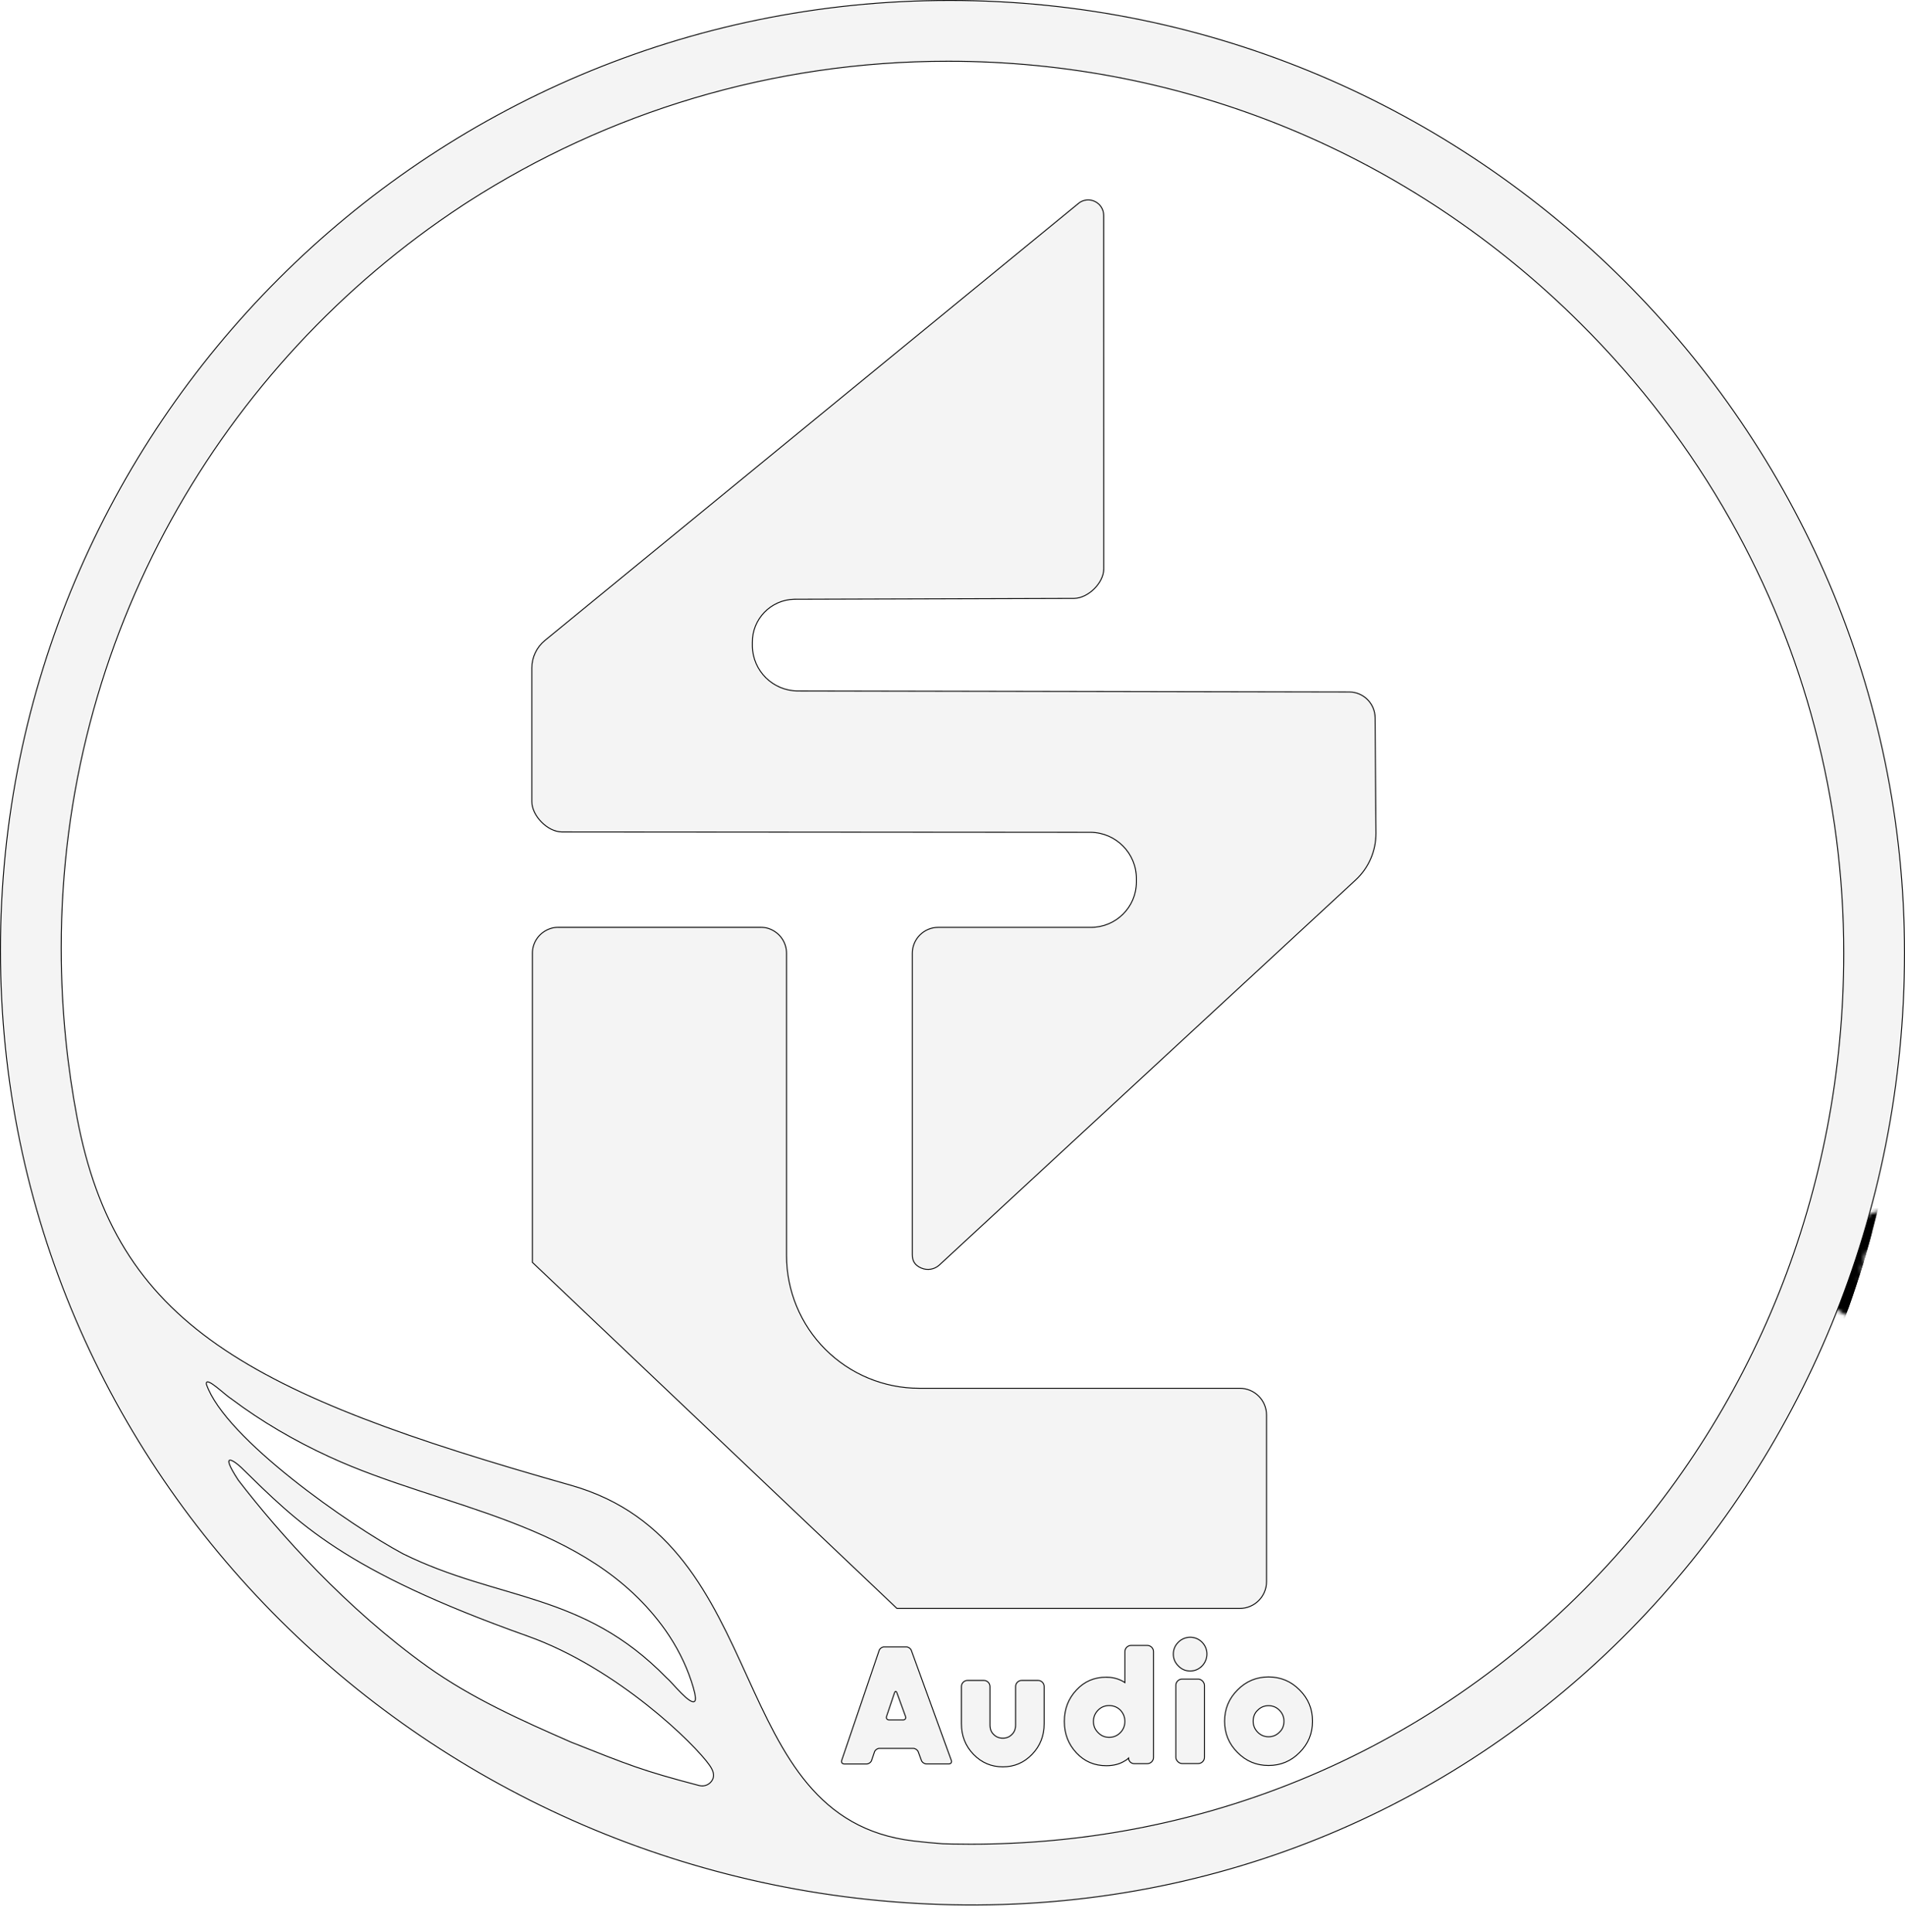 <?xml version="1.0" encoding="UTF-8"?>
<svg xmlns="http://www.w3.org/2000/svg" xmlns:xlink="http://www.w3.org/1999/xlink" viewBox="0 0 512.18 519.36">
  <defs>
    <filter id="luminosity-noclip" x="-13.26" y="5.27" width="543.12" height="526.1" color-interpolation-filters="sRGB" filterUnits="userSpaceOnUse">
      <feFlood flood-color="#fff" result="bg"/>
      <feBlend in="SourceGraphic" in2="bg"/>
    </filter>
    <mask id="mask" x="-13.26" y="5.27" width="543.12" height="526.1" maskUnits="userSpaceOnUse">
      <g filter="url(#luminosity-noclip)">
        <g>
          <path d="M113.31,73.15c52.11-42.76,124.16-39.42,187.41-36.1v-12c-43.71-.84-87.42-1.67-131.13-2.51l1.6,11.79c32.68-6.14,65.82-9.52,99.07-10.04,16.53-.26,33.08.16,49.57,1.3,15.28,1.05,30.79,2.82,45.12,8.55,14.59,5.83,27.36,16.11,36.44,28.89l6.78-8.81c-37.75-13.62-75.5-27.25-113.25-40.87l-3.19,11.57c19.65,4.02,38.94,9.61,57.64,16.87,16.77,6.51,34.27,13.98,47.88,26.02,24.91,22.04,35.81,55.33,56.61,80.74,4.32,5.28,13.06-1.58,9.42-7.27-9.92-15.51-19.83-31.02-29.75-46.53-3.14,2.42-6.28,4.85-9.42,7.27,49.59,41.1,61.1,108.14,65.99,168.81,1.61,19.92,2.75,39.87,4.63,59.76.71,7.57,12.46,7.8,12,0-1.09-18.52-.48-37.03,1.81-55.44h-12c-.05,62.51-28.97,119.75-56.77,174.1l10.97,4.62c9.34-30,27.7-56.12,39.74-85s19.3-60.14,21.53-91.57c1.26-17.83.8-35.73-1.27-53.48-.88-7.58-12.89-7.67-12,0,3.59,30.85,2.25,62.15-4.33,92.52-3.28,15.12-7.79,29.99-13.48,44.38-5.82,14.7-13.28,28.61-20.67,42.57-8.1,15.3-15.92,30.82-21.09,47.4-2,6.42,7.84,10.73,10.97,4.62,28.79-56.27,58.36-115.46,58.41-180.15,0-7.94-11.07-7.44-12,0-2.29,18.41-2.89,36.92-1.81,55.44h12c-6.33-67.02-4.69-138.8-41.01-198.28-8.91-14.59-19.95-27.86-33.13-38.78-4.91-4.07-13.35,1.12-9.42,7.27,9.92,15.51,19.83,31.02,29.75,46.53,3.14-2.42,6.28-4.85,9.42-7.27-16.83-20.57-26.96-45.65-43.38-66.53-18.21-23.15-44.65-35.32-71.67-45.31-17.05-6.3-34.57-11.23-52.37-14.87-7.61-1.56-10.45,8.95-3.19,11.57,37.75,13.62,75.5,27.25,113.25,40.87,4.76,1.72,9.75-4.62,6.78-8.81-8.56-12.05-19.49-22.22-32.52-29.3-14.2-7.72-29.97-11.13-45.9-12.92-34.98-3.92-70.84-3.35-105.86-.25-19.94,1.77-39.79,4.54-59.46,8.24-6.82,1.28-4.98,11.66,1.6,11.79,43.71.84,87.42,1.67,131.13,2.51,7.76.15,7.67-11.6,0-12-67.1-3.52-140.9-5.53-195.9,39.61-5.97,4.9,2.56,13.35,8.49,8.49h0Z"/>
          <path d="M390.8,65.66c-5.5-9.52-12.92-17.37-21.97-23.59l-4.62,10.97c29.38,12.34,57.08,28.87,81.93,48.8l5.84-10.03c-15.31-3.36-29.19-10.29-42.69-18.08-6.16-3.55-13.7-6.92-18.79-11.98s-7.46-12.04-12.5-17.16c-9.75-9.89-23.17-15.01-35.72-20.28-15.89-6.67-31.97-12.88-48.21-18.66-7.29-2.6-10.43,9-3.19,11.57,15.93,5.67,31.72,11.75,47.31,18.28,12.44,5.21,27.39,10.52,35.18,22.27,3.99,6.02,6.97,11.62,12.95,15.99,6.01,4.4,12.78,7.98,19.25,11.66,13.61,7.73,27.86,14.58,43.22,17.95,5.3,1.16,10.88-5.99,5.84-10.03-26.6-21.34-55.79-38.68-87.23-51.89-6.62-2.78-9.86,7.37-4.62,10.97,7.35,5.05,13.21,11.58,17.66,19.28,3.86,6.69,14.23.65,10.36-6.06h0Z"/>
          <path d="M124.57,41.81c-21.38,16.96-31.24,43.24-43.2,66.85-13.75,27.15-29.75,53.12-47.7,77.7l11.18,3.03c1.67-42.54,15.43-84.19,39.53-119.31,2.42-3.52,5.06-7.97,8.98-10.03s5.4,1.18,5.22,4.84c-.42,8.53-7.7,15.94-13.68,21.28-7,6.26-14.83,11.49-21.97,17.59s-13.9,13.06-19.89,20.48c-14,17.36-24.39,37.26-30.48,58.72-1.91,6.74,7.3,10.18,10.97,4.62,26.71-40.49,53.42-80.98,80.14-121.47,4.26-6.46-6.12-12.48-10.36-6.06-26.71,40.49-53.42,80.98-80.14,121.47l10.97,4.62c6.08-21.45,16.78-41.49,31.48-58.29,7.27-8.31,15.44-15.62,24.18-22.33s16.8-12.68,23.1-21.19c5.6-7.57,9.87-17.75,6.53-27.15-3.71-10.44-15.54-12.38-23.98-6.27-9.03,6.54-15.11,18.15-20.6,27.61-6.01,10.36-11.16,21.19-15.58,32.31-9.92,25.01-15.37,51.66-16.42,78.53-.25,6.47,7.95,7.45,11.18,3.03,17.58-24.08,33.3-49.49,46.86-76.05,11.83-23.17,21.14-49.4,42.16-66.07,6.05-4.8-2.49-13.24-8.49-8.49h0Z"/>
          <path d="M57.8,92.25C27.86,129.93,7.53,174.55-.62,222.02c-1.31,7.66,8.75,10.39,11.57,3.19,8.45-21.57,16.89-43.15,25.34-64.72l-11.57-3.19C6.05,211.31-5.55,267.56-9.98,324.53H2.02c-1.08-12.05-2.17-24.1-3.25-36.15-.69-7.63-12.69-7.7-12,0,1.08,12.05,2.17,24.1,3.25,36.15.69,7.68,11.4,7.76,12,0,4.35-55.9,15.95-111.05,34.27-164.04,2.56-7.4-8.81-10.25-11.57-3.19-8.45,21.57-16.89,43.15-25.34,64.72l11.57,3.19c7.78-45.32,26.69-88.43,55.33-124.47,4.76-5.99-3.68-14.53-8.49-8.49h0Z"/>
          <path d="M23.81,158.71c-2.7,46.56-10.2,92.66-22.32,137.69-2.01,7.48,9.29,10.55,11.57,3.19,18.15-58.62,4.95-123.52,29.61-180.44,3.04-7.01-7.3-13.13-10.36-6.06C7.08,171.33,20.01,236.62,1.5,296.4l11.57,3.19c12.39-46.04,19.99-93.29,22.75-140.88.45-7.71-11.55-7.69-12,0h0Z"/>
          <path d="M-9.36,290.84c7,16.74,7.47,34.91,10.35,52.58,3.03,18.56,10.74,35.07,19.86,51.36l6.78-8.81.18.46c-.24-7.7-12.24-7.74-12,0,.17,5.45,3.3,9.69,8.63,11.11s9.33-4.25,6.78-8.81c-8.97-16.03-16.1-31.94-18.92-50.22-2.65-17.14-3.31-34.66-10.08-50.86-1.26-3.01-3.96-5.09-7.38-4.19-2.83.75-5.44,4.39-4.19,7.38h0Z"/>
          <path d="M445.66,418.61c-14.27,23.76-31.12,45.71-50.4,65.62l10.03,2.65c-1.08-3.74,4.39-8.16,6.68-10.6,3.76-4,7.73-7.8,11.82-11.46,7.35-6.57,15.11-12.68,22.88-18.73,15.33-11.93,30.88-23.79,43.71-38.49,6.25-7.17,11.97-14.91,16.41-23.34,3.69-7.01,8.21-15.91,8.22-24.02s-7.21-15.3-15.33-10.49c-3.81,2.26-6.91,6.19-10.06,9.25-4.11,4-8.2,8-12.29,12.02-15.75,15.51-34.52,31.01-41.82,52.59-2.13,6.29,5.81,9.16,10.03,5.84,44.44-34.99,75.01-86.75,84.23-142.55,1.02-6.17-7.69-11.21-10.97-4.62-9.65,19.4-20.84,37.96-33.48,55.56,3.45,2.02,6.91,4.04,10.36,6.06,17.81-37.08,26.71-77.87,25.65-119.02-.2-7.71-12.2-7.74-12,0,1.01,38.98-7.12,77.79-24.01,112.96-3.37,7.02,5.86,12.32,10.36,6.06,12.65-17.6,23.83-36.16,33.48-55.56l-10.97-4.62c-8.94,54.08-38.08,103.35-81.15,137.26l10.03,5.84c5.69-16.82,20.38-29.14,32.62-41.26,7.01-6.94,14.06-13.85,21.15-20.72.55-.54,4.9-3.93,4.89-4.71l-1.41-.52c-1.19-.91-1.63-.91-1.32,0-.11.13.02,1.11-.02,1.24-1.19,3.94-2.15,7.88-3.81,11.7-13.91,32.1-45.02,52.06-71.26,73.18-7.89,6.35-15.59,12.95-22.65,20.22-6.27,6.45-14.4,14.3-11.56,24.16,1.23,4.27,6.84,5.94,10.03,2.65,19.95-20.61,37.5-43.46,52.27-68.05,3.99-6.64-6.39-12.68-10.36-6.06h0Z"/>
          <path d="M443.36,387.29c-20.82,33.71-45.47,64.8-73.51,92.79-5.5,5.49,2.79,13.65,8.49,8.49,10.79-9.79,22.37-19.08,36.44-23.58l-5.84-10.03c-14.25,16.03-33.11,26.52-54.22,30.26l5.84,10.03c1.97-1.91,3.92-2.87,6.55-3.49l-6.78-2.76c-.82-1.49.49-1.36-1.06-.44-1.12.67-2.21,1.84-3.26,2.65-1.92,1.49-3.87,2.94-5.84,4.37-4.34,3.16-8.77,6.21-13.28,9.13-8.77,5.68-17.85,10.85-27.17,15.58l6.06,10.36c34.59-20.05,72.56-33.38,112.06-39.53l-3.19-11.57c-53.06,20.13-109.54,27.77-165.84,31.81l3.03,11.18c29.54-13.21,60.78-22.34,92.73-27.45l-5.84-10.03c-15.89,13.4-35.78,21.74-56.48,23.64l1.6,11.79c33.8-8.68,67.97-15.8,102.43-21.36,7.6-1.23,4.38-12.79-3.19-11.57-34.45,5.55-68.63,12.68-102.43,21.36-6.38,1.64-5.28,12.42,1.6,11.79,24.11-2.22,46.46-11.55,64.97-27.16,5.09-4.29-.6-10.87-5.84-10.03-33.04,5.29-65.06,15.01-95.59,28.66-5.42,2.42-2.72,11.59,3.03,11.18,57.32-4.11,115.02-11.73,169.03-32.23,7.29-2.77,4.43-12.76-3.19-11.57-40.47,6.3-79.5,20.21-114.93,40.74-6.73,3.9-.79,13.84,6.06,10.36,12.25-6.22,24.07-13.22,35.35-21.07,5.27-3.67,10.74-7.4,15.59-11.62,4.52-3.94,7.06-9.4,3.98-15.02-1.31-2.39-4.23-3.36-6.78-2.76-4.58,1.08-8.48,3.31-11.85,6.58-4.61,4.47.28,11.01,5.84,10.03,22.92-4.06,44.06-15.95,59.52-33.35,3.75-4.22.21-11.96-5.84-10.03-16.11,5.15-29.36,15.44-41.73,26.66l8.49,8.49c28.73-28.68,54.05-60.68,75.39-95.22,4.07-6.59-6.31-12.62-10.36-6.06h0Z"/>
          <path d="M259.08,510.53c-18.24-.06-36.48-.13-54.72-.19l1.6,11.79c19.08-4.42,38.67-3.99,58.12-3.54v-12c-26.3.57-52.74.21-77.75-8.91-11.73-4.28-22.88-8.49-35.15-11s-21.63-9.47-31.11-17.29l-5.84,10.03c22.08,8.74,42.68,20.13,65.87,25.99,22.76,5.75,46.25,8.03,69.57,10.12,7.69.69,7.64-11.32,0-12-22.9-2.05-45.87-4.32-68.18-10.15-22.48-5.87-42.6-17.03-64.08-25.53-5.5-2.18-10.35,6.3-5.84,10.03,9.48,7.83,19.27,15.76,31.32,19.18,6.53,1.85,13.28,2.61,19.78,4.65,6.36,2,12.51,4.58,18.75,6.92,26.51,9.92,54.67,10.58,82.64,9.97,7.72-.17,7.73-11.82,0-12-20.54-.48-41.17-.69-61.31,3.97-6.66,1.54-5.1,11.76,1.6,11.79,18.24.06,36.48.13,54.72.19,7.72.03,7.73-11.97,0-12h0Z"/>
          <path d="M97.32,472.1c6.2,2.54,12.4,5.09,18.6,7.63l3.19-11.57c-18.59-7.62-34.52-21.02-45.47-37.83-4.2-6.45-14.59-.44-10.36,6.06,12.8,19.65,30.98,34.47,52.64,43.34,7.14,2.93,10.25-8.68,3.19-11.57-6.2-2.54-12.4-5.09-18.6-7.63-7.14-2.93-10.25,8.68-3.19,11.57h0Z"/>
          <path d="M5.07,334.14c2.65,9.68,8.18,17.88,12.99,26.56,5.28,9.53,8.86,19.79,12.74,29.93,7.59,19.83,17.73,37.78,32.27,53.38,3.14,3.37,8.82,1.56,10.03-2.65,4.18-14.52-11.76-26.67-21.24-34.8-12.71-10.9-23.01-24.07-33.11-37.33-4.62-6.06-15.05-.09-10.36,6.06,9.01,11.83,18.03,23.77,28.76,34.11,4.75,4.58,10,8.59,14.82,13.08,3.53,3.29,11.14,10.19,9.56,15.69l10.03-2.65c-13.99-15.01-23.26-32.37-30.46-51.46-3.47-9.19-6.87-18.47-11.46-27.17s-10.41-16.47-13-25.94c-2.03-7.44-13.61-4.28-11.57,3.19h0Z"/>
        </g>
      </g>
    </mask>
    <filter id="luminosity-noclip-2" x="0" y="7.15" width="512.18" height="512.21" color-interpolation-filters="sRGB" filterUnits="userSpaceOnUse">
      <feFlood flood-color="#fff" result="bg"/>
      <feBlend in="SourceGraphic" in2="bg"/>
    </filter>
    <mask id="mask-1" x="0" y="7.15" width="512.18" height="512.21" maskUnits="userSpaceOnUse">
      <g filter="url(#luminosity-noclip-2)">
        <path d="M500.62,328.76c-3.19,6.37-7.43,11.89-8.24,19.16-.36,3.23,3.01,6,6,6,3.54,0,5.64-2.76,6-6,.24-2.14,1.59-4.15,2.65-5.96,1.38-2.36,2.73-4.71,3.95-7.15,3.45-6.89-6.9-12.97-10.36-6.06h0Z"/>
      </g>
    </mask>
    <filter id="luminosity-noclip-3" x="0" y="7.15" width="512.18" height="512.21" color-interpolation-filters="sRGB" filterUnits="userSpaceOnUse">
      <feFlood flood-color="#fff" result="bg"/>
      <feBlend in="SourceGraphic" in2="bg"/>
    </filter>
    <mask id="mask-2" x="0" y="7.15" width="512.18" height="512.21" maskUnits="userSpaceOnUse">
      <g filter="url(#luminosity-noclip-3)">
        <path d="M497.9,332.79c-3.6,3.23-4.09,9.29-4.58,13.8-.34,3.13,3,6.13,6,6,3.54-.16,5.63-2.65,6-6,.12-1.12-.04-.11.16-1.14.15-.79.3-1.58.48-2.37.13-.57.53-1.36.5-1.93.14-.4.09-.35-.13.16-.48.45-.46.44.05-.02,2.34-2.1,2.3-6.37,0-8.49-2.5-2.3-5.99-2.24-8.49,0h0Z"/>
      </g>
    </mask>
    <filter id="drop-shadow-1" x="143.02" y="236.16" width="197.6" height="196.36" filterUnits="userSpaceOnUse">
      <feOffset dx="0" dy="13"/>
      <feGaussianBlur result="blur" stdDeviation="0"/>
      <feFlood flood-color="#000" flood-opacity="1"/>
      <feComposite in2="blur" operator="in"/>
      <feComposite in="SourceGraphic"/>
    </filter>
    <filter id="drop-shadow-2" x="142.85" y="40.62" width="227.17" height="300.75" filterUnits="userSpaceOnUse">
      <feOffset dx="0" dy="13"/>
      <feGaussianBlur result="blur-2" stdDeviation="0"/>
      <feFlood flood-color="#000" flood-opacity="1"/>
      <feComposite in2="blur-2" operator="in"/>
      <feComposite in="SourceGraphic"/>
    </filter>
  </defs>
  <g isolation="isolate">
    <g id="Layer_2">
      <g id="Layer_6">
        <g id="S">
          <g>
            <g id="Circle">
              <g mask="url(#mask)">
                <g id="shadow" mix-blend-mode="multiply">
                  <g mask="url(#mask-1)">
                    <path d="M255.36,7.27c140.87,0,256.69,115.14,256.69,256.07s-111.14,258.81-255.96,255.84C115.25,516.29.12,403.53.12,262.61S114.49,7.27,255.36,7.27h0ZM465.28,147c-10.79-19.15-24.32-36.97-40.41-52.97-45.66-45.41-106.03-70.42-169.98-70.42-47.43,0-91.69,13.84-128.91,37.7-.55.36-1.09.71-1.65,1.07C59.37,105.1,16.45,178.58,16.45,261.99c0,17.33,1.82,32.64,4.25,45.52,10.51,55.78,45.89,74.32,132.75,98.89,55.27,15.63,40.46,89.55,92.17,95.63,2.6.31,5.18.55,7.77.75.86.03,1.72.05,2.58.07,1.69.03,3.34.05,5.02.05,29.76,0,58.58-5.47,85.33-15.97,30.54-11.97,58.38-30.47,81.87-54.79,43.55-45.12,67.53-105.07,67.53-168.8,0-41.3-10.56-81.08-30.44-116.34ZM64.77,401.55c-1.55-1.52-6.05-4.71-.71,3.47,11.01,14.31,28.97,34.45,50.81,50.1,11.93,8.54,25.54,14.57,38.61,20.31,15.69,6.21,18.99,7.62,34.5,11.69,1.41.38,2.9-.27,3.58-1.57.68-1.3.06-2.63-.76-3.84-3.81-5.56-24.74-26.14-48.94-34.76-49.75-17.72-61.68-30.36-77.08-45.4ZM62.11,383.11c-1.46-.81-6.99-6.36-6.61-3.84,5.02,14.61,38.78,38.03,52.86,45.57,25.78,12.71,48.27,10.15,70.83,33.31,1.52,1.21,6.59,7.8,7.68,6.22.39-.75-.31-3.2-.97-5.21-1.61-4.92-4.02-9.55-7-13.8-20.92-29.48-59.77-32.46-90.34-46.6-9.2-4.21-18.25-9.48-26.29-15.52l-.16-.12Z" fill-rule="evenodd" stroke="#000" stroke-miterlimit="10" stroke-width=".25"/>
                  </g>
                  <g mask="url(#mask-2)">
                    <path d="M255.36,7.27c140.87,0,256.69,115.14,256.69,256.07s-111.14,258.81-255.96,255.84C115.25,516.29.12,403.53.12,262.61S114.49,7.27,255.36,7.27h0ZM465.28,147c-10.79-19.15-24.32-36.97-40.41-52.97-45.66-45.41-106.03-70.42-169.98-70.42-47.43,0-91.69,13.84-128.91,37.7-.55.36-1.09.71-1.65,1.07C59.37,105.1,16.45,178.58,16.45,261.99c0,17.33,1.82,32.64,4.25,45.52,10.51,55.78,45.89,74.32,132.75,98.89,55.27,15.63,40.46,89.55,92.17,95.63,2.6.31,5.18.55,7.77.75.86.03,1.72.05,2.58.07,1.69.03,3.34.05,5.02.05,29.76,0,58.58-5.47,85.33-15.97,30.54-11.97,58.38-30.47,81.87-54.79,43.55-45.12,67.53-105.07,67.53-168.8,0-41.3-10.56-81.08-30.44-116.34ZM64.77,401.55c-1.55-1.52-6.05-4.71-.71,3.47,11.01,14.31,28.97,34.45,50.81,50.1,11.93,8.54,25.54,14.57,38.61,20.31,15.69,6.21,18.99,7.62,34.5,11.69,1.41.38,2.9-.27,3.58-1.57.68-1.3.06-2.63-.76-3.84-3.81-5.56-24.74-26.14-48.94-34.76-49.75-17.72-61.68-30.36-77.08-45.4ZM62.11,383.11c-1.46-.81-6.99-6.36-6.61-3.84,5.02,14.61,38.78,38.03,52.86,45.57,25.78,12.71,48.27,10.15,70.83,33.31,1.52,1.21,6.59,7.8,7.68,6.22.39-.75-.31-3.2-.97-5.21-1.61-4.92-4.02-9.55-7-13.8-20.92-29.48-59.77-32.46-90.34-46.6-9.2-4.21-18.25-9.48-26.29-15.52l-.16-.12Z" stroke="#000" stroke-miterlimit="10" stroke-width=".25"/>
                  </g>
                </g>
              </g>
              <path d="M255.36.12c140.87,0,256.69,115.14,256.69,256.07s-111.14,258.81-255.96,255.84C115.25,509.15.12,396.38.12,255.46S114.49.12,255.36.12h0ZM465.28,139.85c-10.79-19.15-24.32-36.97-40.41-52.97-45.66-45.41-106.03-70.42-169.98-70.42-47.43,0-91.69,13.84-128.91,37.7-.55.36-1.09.71-1.65,1.07C59.37,97.95,16.45,171.43,16.45,254.84c0,17.33,1.82,32.64,4.25,45.52,10.51,55.78,45.89,74.32,132.75,98.89,55.27,15.63,40.46,89.55,92.17,95.63,2.6.31,5.18.55,7.77.75.86.03,1.72.05,2.58.07,1.69.03,3.34.05,5.02.05,29.76,0,58.58-5.47,85.33-15.97,30.54-11.97,58.38-30.47,81.87-54.79,43.55-45.12,67.53-105.07,67.53-168.8,0-41.3-10.56-81.08-30.44-116.34ZM64.77,394.41c-1.55-1.52-6.05-4.71-.71,3.47,11.01,14.31,28.97,34.45,50.81,50.1,11.93,8.54,25.54,14.57,38.61,20.31,15.69,6.21,18.99,7.62,34.5,11.69,1.41.38,2.9-.27,3.58-1.57.68-1.3.06-2.63-.76-3.84-3.81-5.56-24.74-26.14-48.94-34.76-49.75-17.72-61.68-30.36-77.08-45.4ZM62.11,375.96c-1.46-.81-6.99-6.36-6.61-3.84,5.02,14.61,38.78,38.03,52.86,45.57,25.78,12.71,48.27,10.15,70.83,33.31,1.52,1.21,6.59,7.8,7.68,6.22.39-.75-.31-3.2-.97-5.21-1.61-4.92-4.02-9.55-7-13.8-20.92-29.48-59.77-32.46-90.34-46.6-9.2-4.21-18.25-9.48-26.29-15.52l-.16-.12Z" fill="#f4f4f4" fill-rule="evenodd" stroke="#000" stroke-miterlimit="10" stroke-width=".25"/>
            </g>
            <g>
              <path d="M234.34,473.23c-.18.52-.77.95-1.32.95h-6.04c-.55,0-.85-.43-.68-.95l10.07-29.57c.18-.52.77-.95,1.32-.95h5.99c.55,0,1.15.42,1.34.94l10.75,29.58c.19.52-.11.94-.66.94h-6.04c-.55,0-1.15-.42-1.34-.94l-.84-2.3c-.19-.52-.79-.94-1.34-.94h-9.12c-.55,0-1.15.43-1.32.95l-.78,2.29ZM242.8,462.35c.55,0,.85-.42.66-.94l-2.31-6.35c-.19-.52-.49-.51-.66,0l-2.13,6.33c-.18.52.13.95.68.95h3.76Z" fill="#f4f4f4"/>
              <path d="M234.34,473.23c-.18.52-.77.95-1.32.95h-6.04c-.55,0-.85-.43-.68-.95l10.07-29.57c.18-.52.77-.95,1.32-.95h5.99c.55,0,1.15.42,1.34.94l10.75,29.58c.19.52-.11.94-.66.94h-6.04c-.55,0-1.15-.42-1.34-.94l-.84-2.3c-.19-.52-.79-.94-1.34-.94h-9.12c-.55,0-1.15.43-1.32.95l-.78,2.29ZM242.8,462.35c.55,0,.85-.42.66-.94l-2.31-6.35c-.19-.52-.49-.51-.66,0l-2.13,6.33c-.18.52.13.95.68.95h3.76Z" fill="none" stroke="#000" stroke-miterlimit="10" stroke-width=".25"/>
            </g>
            <g id="U">
              <path d="M264.5,451.72c.92,0,1.66.74,1.66,1.66v10.33c0,1.06.33,1.91.99,2.54.66.67,1.49,1,2.48,1s1.77-.33,2.44-1c.66-.64.99-1.48.99-2.54v-10.33c0-.92.74-1.66,1.66-1.66h4.35c.92,0,1.66.74,1.66,1.66v9.96c0,3.27-1.08,6.02-3.25,8.26-2.16,2.24-4.78,3.36-7.85,3.36s-5.73-1.12-7.89-3.36c-2.17-2.24-3.25-4.99-3.25-8.26v-9.96c0-.92.74-1.66,1.66-1.66h4.35Z" fill="#f4f4f4" stroke="#000" stroke-miterlimit="10" stroke-width=".25"/>
            </g>
            <g id="D">
              <path d="M297.44,450.85c1.41,0,2.71.27,3.88.82.21.09.41.19.59.3.18.11.36.22.54.34v-8.33c0-.92.74-1.66,1.66-1.66h4.35c.92,0,1.66.74,1.66,1.66v28.46c0,.92-.74,1.66-1.66,1.66h-3.52c-.83,0-1.5-.67-1.5-1.5h0c-.15.15-.31.29-.47.41-.17.12-.34.23-.52.32-1.38.88-3.05,1.32-5.01,1.32-3.22,0-5.89-1.15-8.03-3.45-2.16-2.3-3.25-5.11-3.25-8.45s1.08-6.14,3.25-8.45c2.13-2.3,4.81-3.45,8.03-3.45ZM298.21,458.48c-1.17,0-2.16.41-2.98,1.23-.84.85-1.26,1.86-1.26,3.04s.42,2.18,1.26,3c.81.85,1.8,1.27,2.98,1.27s2.18-.42,3.02-1.27c.39-.39.69-.85.9-1.36.21-.51.31-1.06.31-1.64,0-.61-.11-1.16-.31-1.66-.21-.5-.51-.96-.9-1.38-.84-.82-1.85-1.23-3.02-1.23Z" fill="#f4f4f4" stroke="#000" stroke-miterlimit="10" stroke-width=".25"/>
            </g>
            <g id="I">
              <path d="M323.03,447.98c-.87.81-1.89,1.21-3.05,1.21-1.23,0-2.29-.45-3.16-1.36-.9-.88-1.35-1.94-1.35-3.18,0-1.17.4-2.2,1.21-3.07.86-.94,2.12-1.49,3.39-1.46,1.19.02,2.23.46,3.11,1.32.85.89,1.29,1.93,1.31,3.13.02,1.28-.52,2.54-1.46,3.42Z" fill="#f4f4f4" stroke="#000" stroke-miterlimit="10" stroke-width=".25"/>
              <rect x="316.15" y="451.37" width="7.67" height="22.7" rx="1.66" ry="1.66" fill="#f4f4f4" stroke="#000" stroke-miterlimit="10" stroke-width=".25"/>
            </g>
            <g id="O">
              <path d="M349.41,454.29c2.32,2.3,3.47,5.1,3.47,8.4s-1.16,6.1-3.47,8.4c-2.29,2.33-5.07,3.5-8.35,3.5s-6.06-1.17-8.34-3.5c-2.32-2.3-3.47-5.1-3.47-8.4s1.16-6.1,3.47-8.4c2.29-2.33,5.07-3.5,8.34-3.5s6.06,1.17,8.35,3.5ZM338.13,459.74c-.42.39-.73.84-.92,1.34-.2.5-.29,1.04-.29,1.61,0,1.15.41,2.13,1.22,2.95.81.82,1.79,1.23,2.93,1.23s2.12-.41,2.93-1.23c.42-.39.73-.84.92-1.34.2-.5.29-1.04.29-1.61,0-1.15-.41-2.13-1.22-2.95-.81-.82-1.79-1.23-2.93-1.23s-2.12.41-2.93,1.23Z" fill="#f4f4f4" stroke="#000" stroke-miterlimit="10" stroke-width=".25"/>
            </g>
            <path id="L" d="M143.15,243.41c-.07-3.03,1.84-5.91,5.06-6.87.62-.19,1.28-.26,1.93-.26h54.37c.69,0,1.39.08,2.05.29,3.05,1,4.9,3.73,4.9,6.66v81.27c0,9.47,3.76,18.55,10.45,25.24,6.69,6.69,15.77,10.45,25.23,10.45h86.18c3.97,0,7.19,3.22,7.19,7.19v44.8c0,3.97-3.22,7.19-7.19,7.19h-92.17l-98-93.02v-82.96s0,0,0,0Z" fill="#f4f4f4" fill-rule="evenodd" filter="url(#drop-shadow-1)" stroke="#000" stroke-miterlimit="10" stroke-width=".25"/>
            <g id="S-2" data-name="S" filter="url(#drop-shadow-2)">
              <path d="M289.94,41.68c1.25-1.02,2.97-1.23,4.43-.53,1.45.7,2.37,2.17,2.36,3.78l.02,95.03c-.03,3.76-4.18,7.83-7.94,7.9l-75.26.23c-6.32.13-11.36,5.34-11.27,11.66v.91c.1,6.69,5.53,12.06,12.22,12.08l148.26.28c3.81,0,6.91,3.09,6.94,6.91l.22,31.08c.03,4.75-1.94,9.31-5.43,12.53l-111.92,103.5c-1.32,1.22-3.24,1.55-4.9.82-1.65-.73-2.39-1.81-2.38-3.62v-81.02c.02-3.83,3.13-6.93,6.96-6.93h41.07c6.73,0,12.19-5.44,12.22-12.17v-.88c.03-6.85-5.49-12.44-12.34-12.51l-142.19-.1c-3.82-.04-8.01-4.34-8.01-8.16v-35.9c0-2.87,1.29-5.59,3.51-7.41l143.45-117.48h0Z" fill="#f4f4f4" fill-rule="evenodd" stroke="#000" stroke-miterlimit="10" stroke-width=".25"/>
            </g>
          </g>
        </g>
      </g>
    </g>
  </g>
</svg>